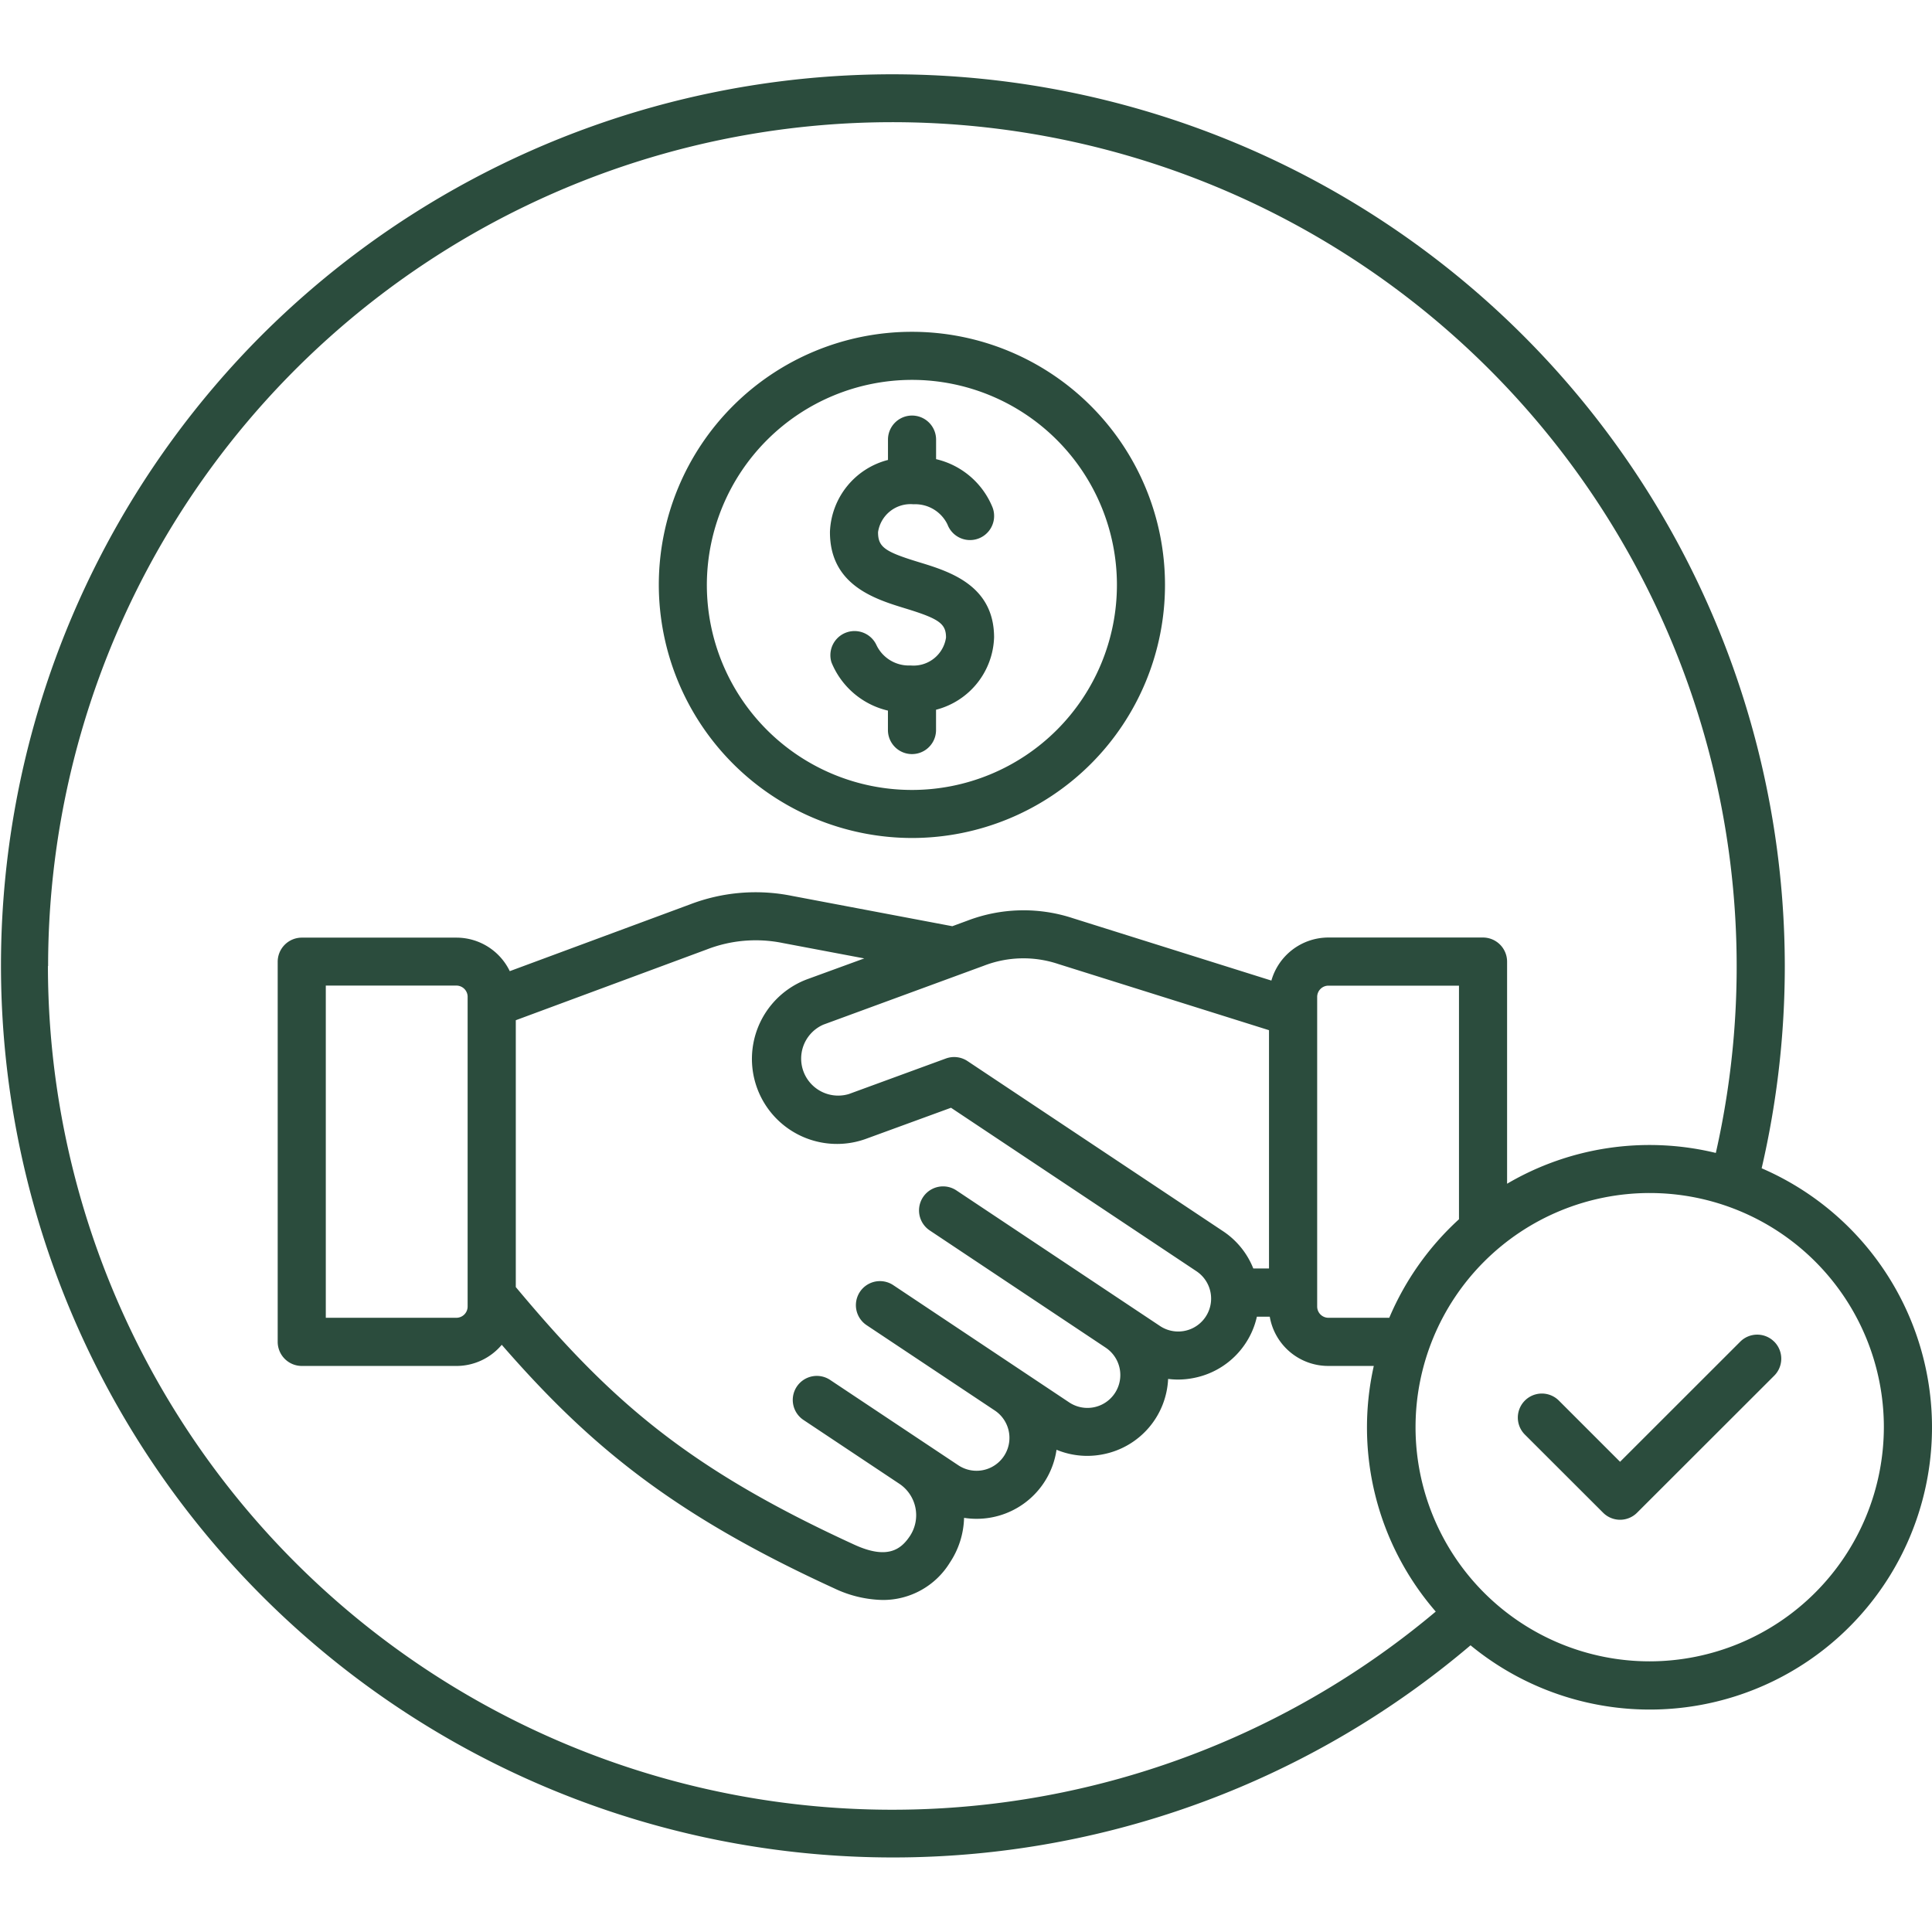 <svg xmlns="http://www.w3.org/2000/svg" width="120" height="120" viewBox="0 0 120 120"><g transform="translate(-1365 -4754)"><rect width="120" height="120" transform="translate(1365 4754)" fill="none"></rect><path d="M123.5,90.656a55.576,55.576,0,0,0,1.437-12.562,55.436,55.436,0,0,0-94.62-39.162,55.407,55.407,0,0,0,75.1,81.356,17.528,17.528,0,1,0,18.078-29.631ZM17.068,78.094A52.44,52.44,0,1,1,120.653,89.706a17.47,17.47,0,0,0-12.965,1.913v-13.8a1.5,1.5,0,0,0-1.494-1.493H96.586A3.685,3.685,0,0,0,93.048,79L80.7,75.121a9.781,9.781,0,0,0-6.522.154l-.948.349L63.26,73.738a11.39,11.39,0,0,0-6.326.532L45.743,78.415a3.681,3.681,0,0,0-3.314-2.082H32.822a1.5,1.5,0,0,0-1.494,1.493v23.618a1.5,1.5,0,0,0,1.494,1.493H42.43a3.676,3.676,0,0,0,2.815-1.314c5.44,6.252,10.618,10.53,20.646,15.125a7.282,7.282,0,0,0,3.013.724,4.862,4.862,0,0,0,4.172-2.318,5.256,5.256,0,0,0,.884-2.783,4.966,4.966,0,0,0,.764.06,5.012,5.012,0,0,0,4.979-4.289,4.992,4.992,0,0,0,1.9.38,5.058,5.058,0,0,0,1-.1,5,5,0,0,0,4.031-4.68,4.913,4.913,0,0,0,.6.04,5.058,5.058,0,0,0,1-.1,4.989,4.989,0,0,0,3.2-2.137,4.932,4.932,0,0,0,.713-1.668h.8a3.685,3.685,0,0,0,3.628,3.059h2.834a17.446,17.446,0,0,0,3.848,15.257,52.444,52.444,0,0,1-86.2-40.1Zm83.3,21.851H96.586a.7.7,0,0,1-.694-.694V80.01a.7.7,0,0,1,.694-.694H104.7V93.825A17.551,17.551,0,0,0,100.37,99.945Zm-8.443-3.061a4.984,4.984,0,0,0-1.878-2.316L74.173,84a1.5,1.5,0,0,0-1.342-.16l-6.025,2.207a2.3,2.3,0,0,1-1.582-4.311L75.2,78.074a6.8,6.8,0,0,1,4.6-.106l13.1,4.114v14.8h-.976Zm-5.8,3.568-1.716-1.142L73.484,92.034a1.493,1.493,0,1,0-1.656,2.486L82.755,101.8a2.042,2.042,0,0,1-2.266,3.4L69.563,97.918a1.493,1.493,0,1,0-1.656,2.486l7.962,5.3a2.043,2.043,0,1,1-2.268,3.4l-2-1.331,0,0-5.96-3.968a1.493,1.493,0,1,0-1.655,2.486l5.96,3.968a2.346,2.346,0,0,1,.649,3.244c-.535.8-1.364,1.493-3.453.534-10.444-4.787-15.191-9.016-21.025-16V81.463l11.858-4.394a8.4,8.4,0,0,1,4.73-.4l5.056.955-3.562,1.3a5.282,5.282,0,0,0,3.636,9.918L73.149,86.9,88.395,97.054a2.043,2.043,0,0,1-2.268,3.4Zm-43-20.444V99.251a.7.7,0,0,1-.694.694H34.316V79.311H42.43A.7.7,0,0,1,43.126,80.008Zm73.411,41.276a14.544,14.544,0,1,1,14.554-14.544A14.565,14.565,0,0,1,116.537,121.284Zm7.745-19.854a1.493,1.493,0,0,1,0,2.11l-8.519,8.512a1.491,1.491,0,0,1-2.111,0l-4.859-4.853a1.493,1.493,0,0,1,2.113-2.11l3.8,3.8,7.463-7.459a1.49,1.49,0,0,1,2.111,0ZM70.729,70.144A15.72,15.72,0,1,0,55,54.425,15.745,15.745,0,0,0,70.729,70.144Zm0-28.454A12.735,12.735,0,1,1,57.984,54.425,12.755,12.755,0,0,1,70.729,41.69Zm-5.1,9.463a4.8,4.8,0,0,1,3.605-4.49V45.4a1.494,1.494,0,0,1,2.988,0v1.214a5.014,5.014,0,0,1,3.508,3,1.495,1.495,0,0,1-2.8,1.058,2.223,2.223,0,0,0-2.113-1.256,2.038,2.038,0,0,0-2.2,1.732c0,.938.431,1.222,2.567,1.873,1.848.565,4.64,1.418,4.64,4.667a4.8,4.8,0,0,1-3.605,4.49v1.261a1.494,1.494,0,0,1-2.988,0V62.232a5.02,5.02,0,0,1-3.508-3,1.5,1.5,0,0,1,2.8-1.06,2.227,2.227,0,0,0,2.116,1.256,2.038,2.038,0,0,0,2.2-1.732c0-.865-.425-1.169-2.527-1.811C68.447,55.313,65.63,54.453,65.63,51.154Z" transform="translate(1350.92 4735.905)" fill="#2b4c3d"></path></g></svg>